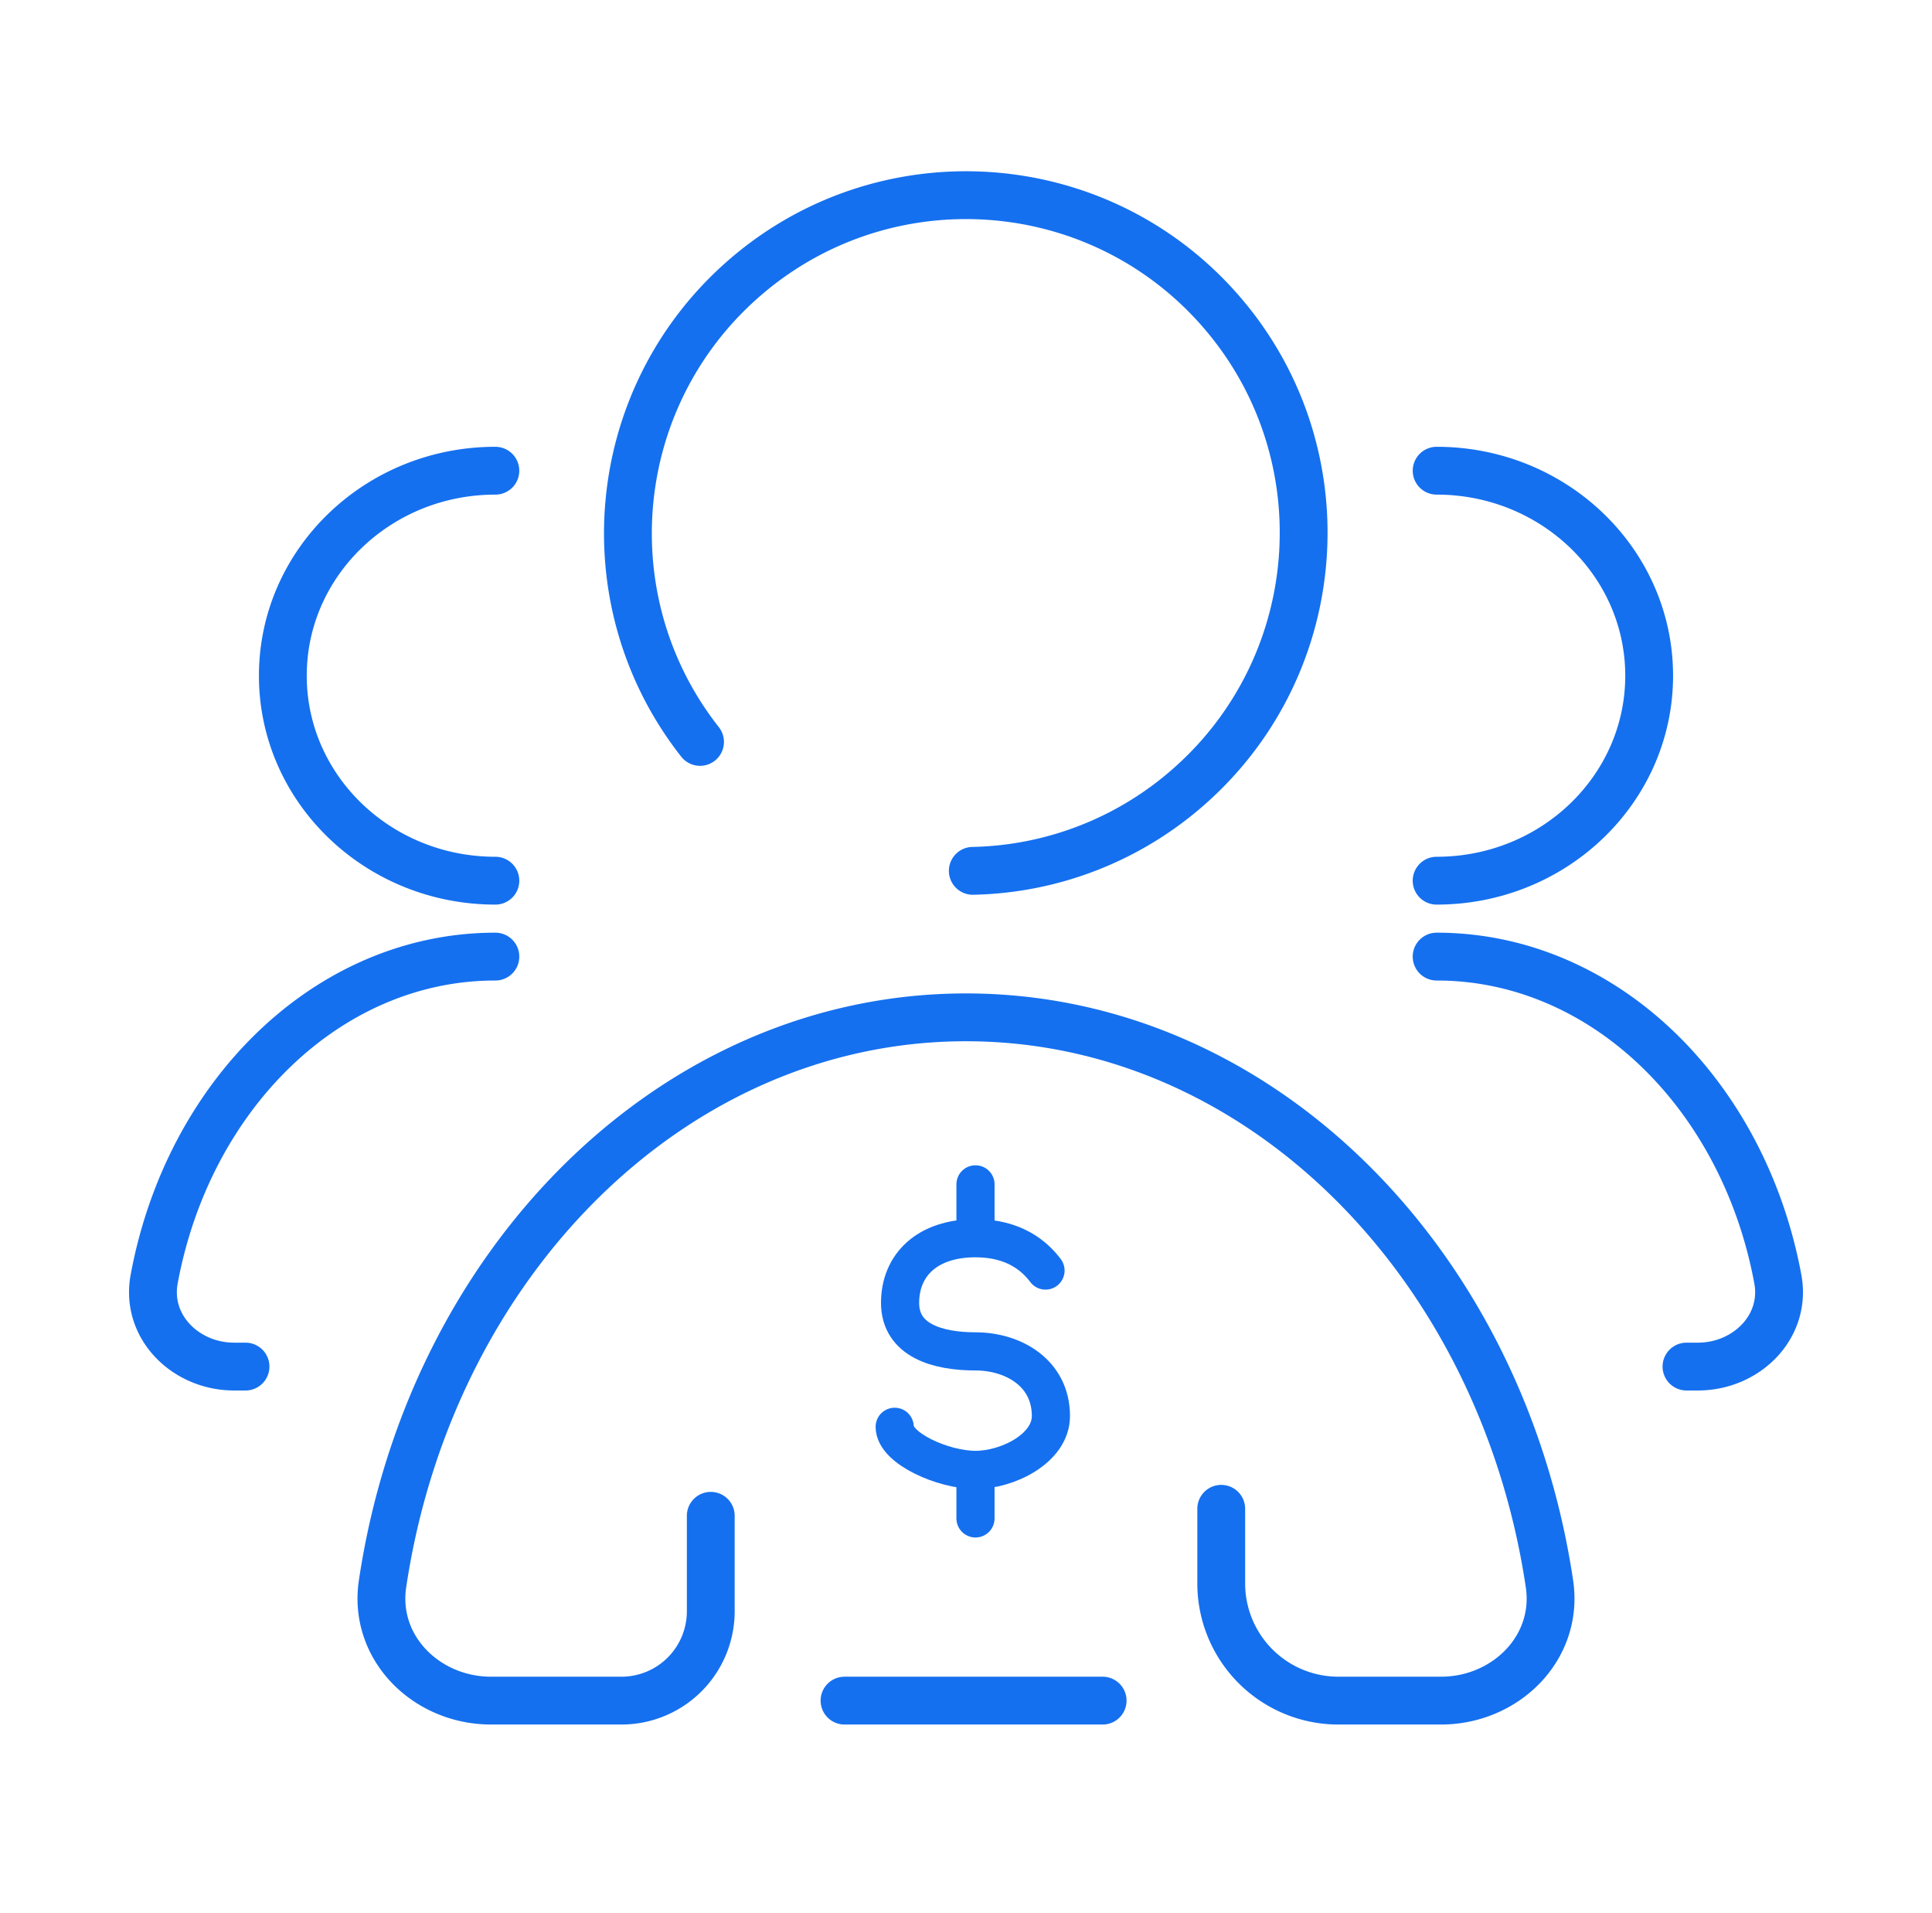 <svg xmlns="http://www.w3.org/2000/svg" width="101" height="100" fill="none"><path d="M54.657 66.41c-.563-.75-1.633-1.69-3.66-1.69-2.535 0-3.943 1.409-3.943 3.38 0 1.971 1.97 2.535 3.942 2.535 1.972 0 3.943 1.126 3.943 3.38 0 1.689-2.253 2.815-3.943 2.815s-4.224-1.126-4.224-2.253M50.996 61.905v2.816M50.996 77.112v2.253" stroke="#1570EF" stroke-width="1.995" stroke-linecap="round"/><path d="M50.855 45.518a17.608 17.608 0 0 0 11.339-4.44c7.305-6.47 7.986-17.632 1.521-24.931-6.464-7.299-17.626-7.97-24.931-1.5-7.044 6.238-7.93 16.839-2.188 24.132M75.103 46.032c6.137 0 11.111-4.797 11.111-10.714 0-5.918-4.974-10.715-11.11-10.715M25.897 46.032c-6.137 0-11.111-4.797-11.111-10.714 0-5.918 4.974-10.715 11.11-10.715M63.843 78.863v3.9a6.125 6.125 0 0 0 6.125 6.126h5.36c3.382 0 6.173-2.76 5.674-6.106C78.492 65.968 65.79 53.175 50.5 53.175S22.509 65.968 19.998 82.783c-.5 3.346 2.292 6.106 5.675 6.106h6.814v0a4.67 4.67 0 0 0 4.67-4.67v-4.99M75.103 50c8.744 0 16.052 7.217 17.837 16.854.463 2.497-1.642 4.575-4.181 4.575h-.594M25.897 50C17.153 50 9.845 57.217 8.06 66.854c-.463 2.497 1.642 4.575 4.181 4.575h.594M44.15 88.889h13.493" stroke="#1570EF" stroke-width="2.5" stroke-linecap="round"/></svg>